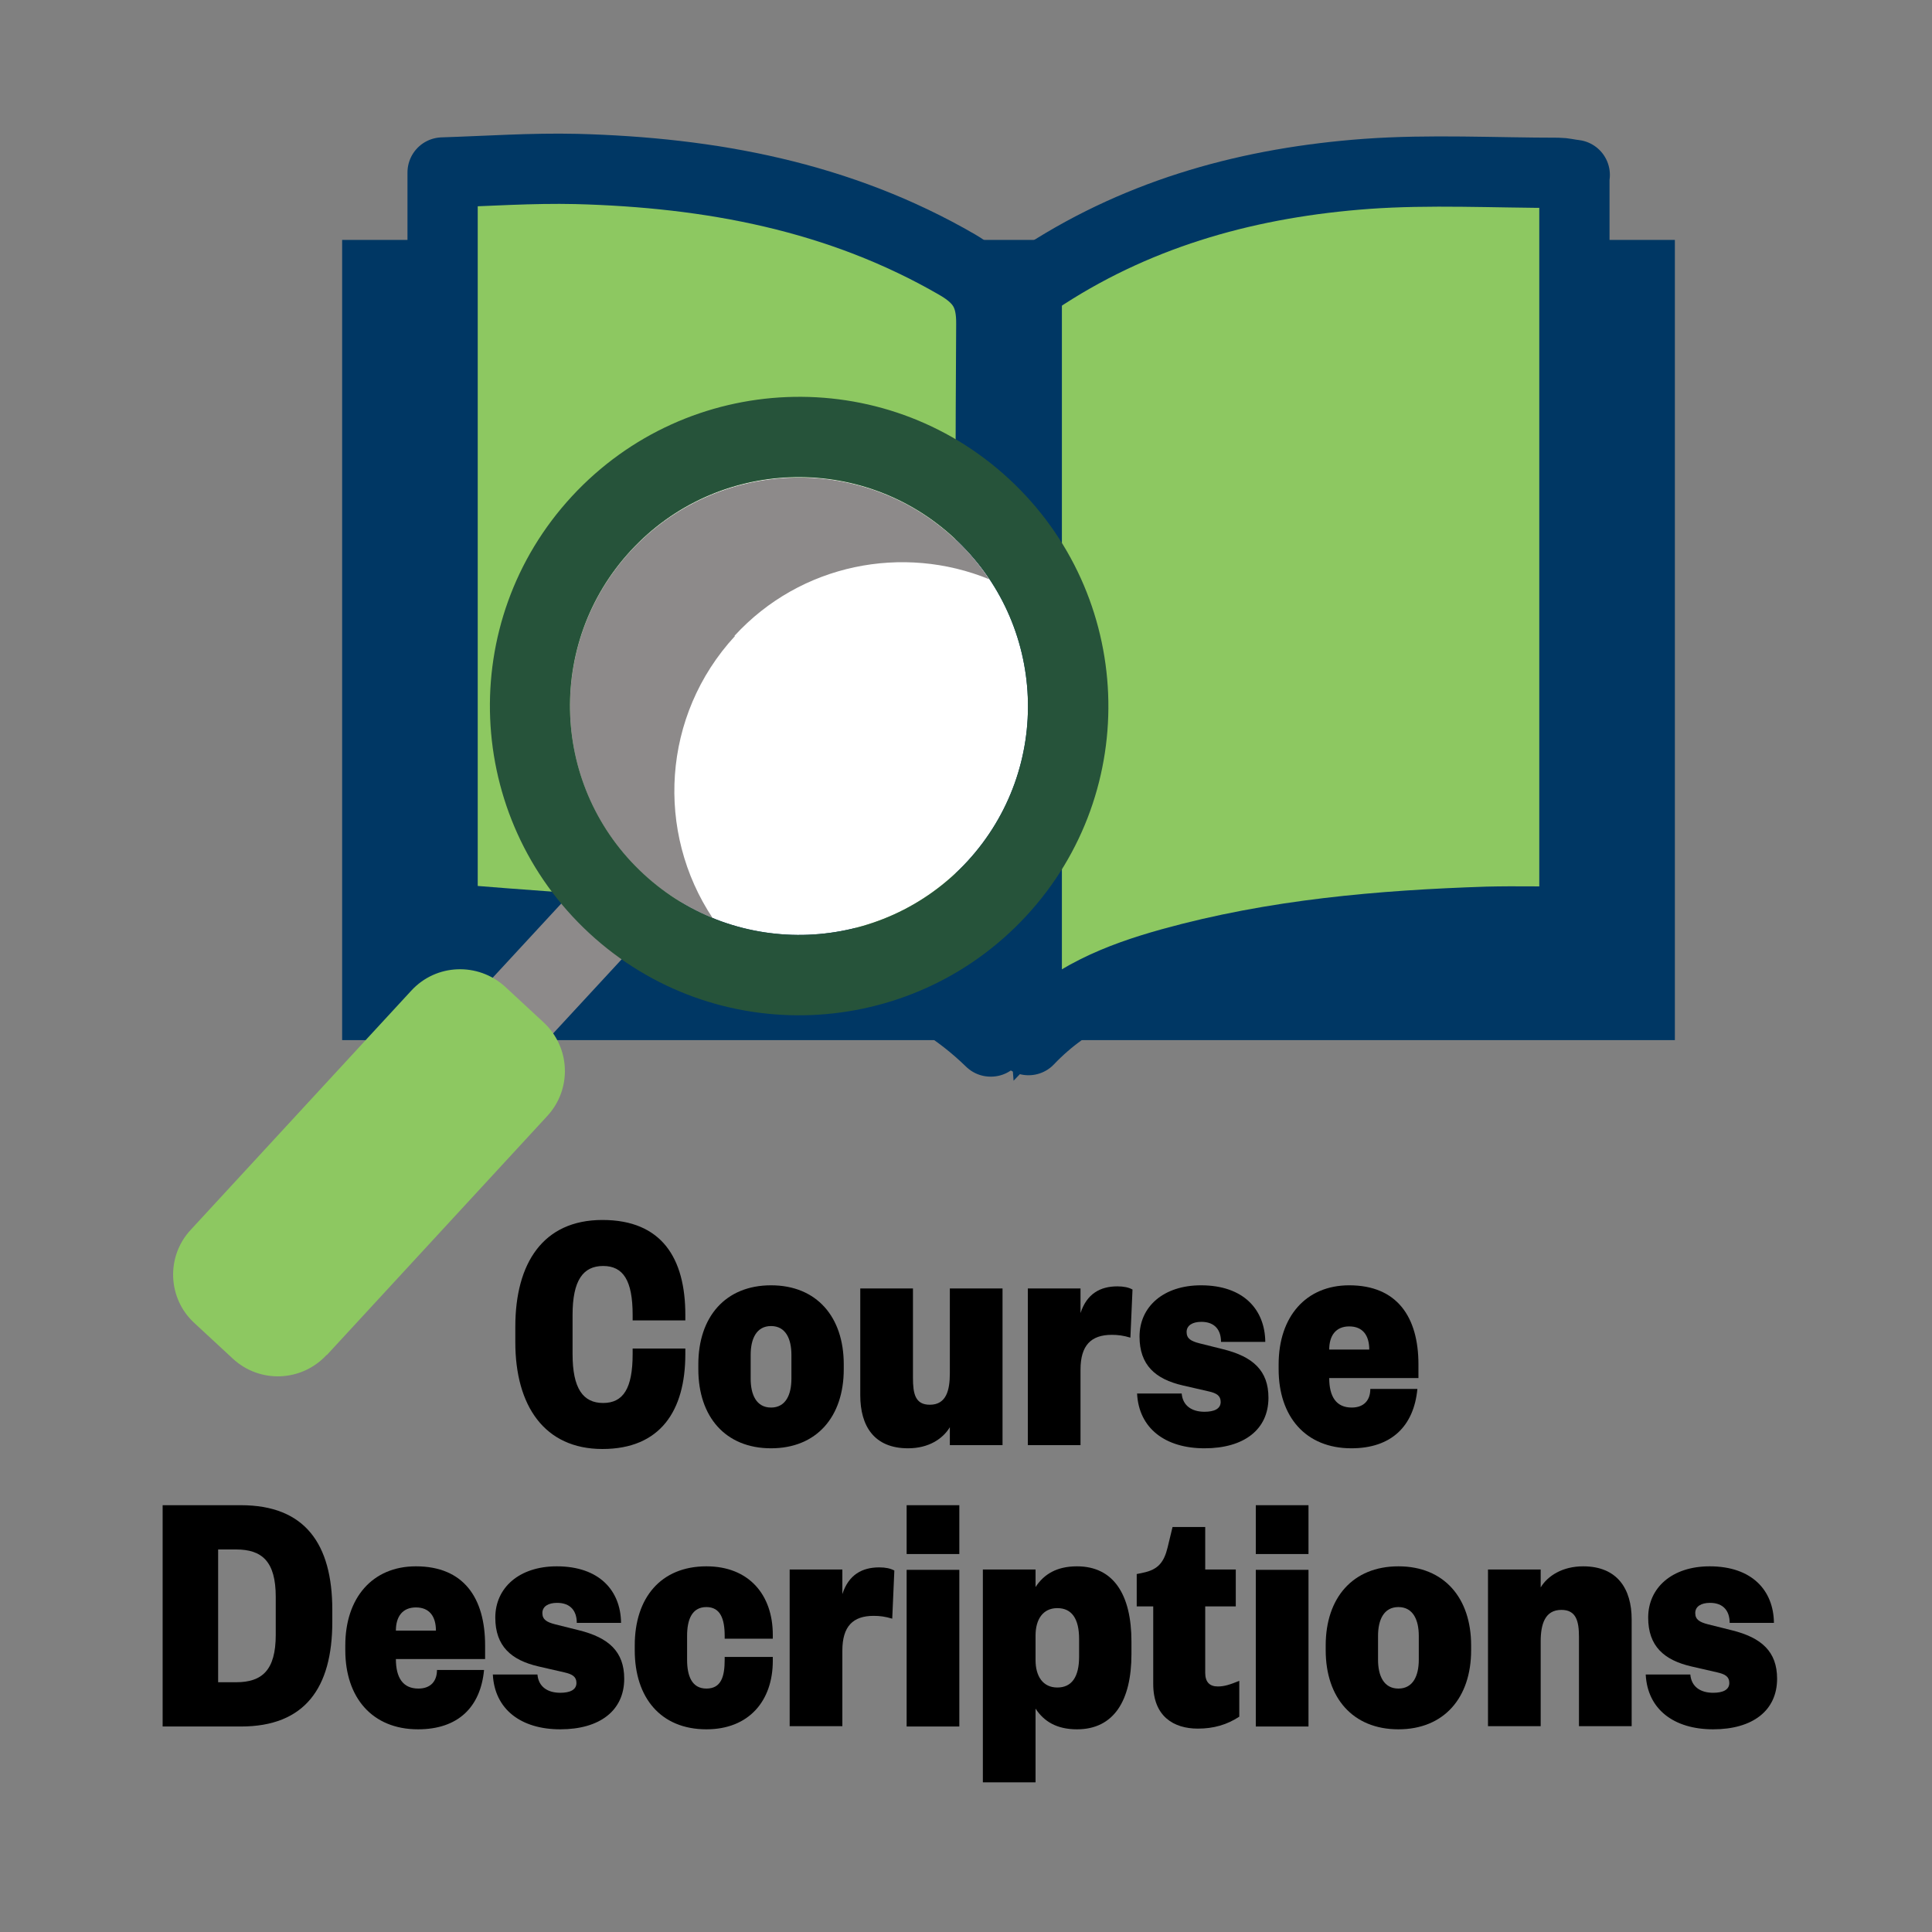 <?xml version="1.0" encoding="UTF-8"?>
<svg id="a" data-name="Layer 1" xmlns="http://www.w3.org/2000/svg" viewBox="0 0 55 55">
  <rect x="0" y="0" width="55" height="55" fill="#808080" stroke="none"/>
  <defs>
    <style>
      .b {
        stroke-linecap: round;
        stroke-linejoin: round;
        stroke-width: 2px;
      }

      .b, .c {
        stroke: #003764;
      }

      .b, .d {
        fill: #8dc861;
      }

      .c {
        stroke-miterlimit: 10;
      }

      .c, .e {
        fill: #003764;
      }

      .f, .g, .h, .d, .i, .e {
        stroke-width: 0px;
      }

      .g {
        fill: #26533a;
      }

      .h {
        fill: #8d8a8a;
      }

      .i {
        fill: #fff;
      }
    </style>
  </defs>
  <g>
    <path class="f" d="m14.67,37.77c0-1.81.79-3.04,2.48-3.04s2.36,1.09,2.36,2.7v.16h-1.5v-.16c0-.98-.27-1.39-.84-1.39s-.87.41-.87,1.39v1.12c0,.98.3,1.39.87,1.39s.84-.41.84-1.39v-.16h1.5v.16c0,1.61-.71,2.7-2.36,2.7s-2.48-1.23-2.48-3.04v-.44Z"/>
    <path class="f" d="m19.88,38.98v-.14c0-1.35.77-2.25,2.07-2.25s2.07.9,2.07,2.25v.14c0,1.35-.77,2.25-2.07,2.25s-2.07-.9-2.07-2.25Zm2.65.27v-.68c0-.45-.16-.82-.58-.82s-.58.37-.58.82v.68c0,.45.16.82.58.82s.58-.37.58-.82Z"/>
    <path class="f" d="m27.04,36.68h1.5v4.46h-1.5v-.51c-.2.33-.6.6-1.19.6-.97,0-1.36-.64-1.36-1.51v-3.04h1.5v2.54c0,.45.06.77.48.77.47,0,.57-.41.57-.9v-2.41Z"/>
    <path class="f" d="m32.18,38.08c-.2-.06-.35-.08-.53-.08-.59,0-.89.3-.89.99v2.15h-1.5v-4.46h1.5v.7c.18-.55.56-.76,1.05-.76.18,0,.32.03.43.09l-.06,1.37Z"/>
    <path class="f" d="m33.64,39.67c.03.35.29.52.65.52.27,0,.46-.08.46-.28,0-.18-.12-.25-.34-.3l-.74-.17c-.78-.18-1.23-.58-1.23-1.39,0-.85.68-1.46,1.75-1.46,1.21,0,1.82.69,1.83,1.61h-1.26c0-.33-.17-.57-.56-.57-.25,0-.42.1-.42.29s.13.26.36.32l.68.17c.85.21,1.29.61,1.29,1.38,0,.91-.7,1.44-1.82,1.44s-1.87-.57-1.92-1.56h1.27Z"/>
    <path class="f" d="m36.4,38.98v-.14c0-1.35.77-2.25,2.01-2.25,1.36,0,1.97.9,1.97,2.25v.39h-2.54c0,.53.2.84.64.84.35,0,.53-.21.53-.53h1.34c-.1,1.06-.74,1.69-1.88,1.69-1.3,0-2.07-.9-2.07-2.25Zm2.58-.56c0-.41-.19-.66-.57-.66s-.57.26-.57.66h1.14Z"/>
    <path class="f" d="m4.63,42.85h2.23c1.82,0,2.6,1.1,2.6,2.98v.34c0,1.88-.78,2.98-2.6,2.98h-2.23v-6.3Zm2.09,5.04c.74,0,1.13-.34,1.13-1.35v-1.08c0-1.01-.39-1.35-1.13-1.35h-.51v3.78h.51Z"/>
    <path class="f" d="m9.83,46.98v-.14c0-1.35.77-2.25,2.01-2.25,1.36,0,1.97.9,1.97,2.25v.39h-2.54c0,.53.2.84.64.84.35,0,.53-.21.53-.53h1.34c-.1,1.06-.74,1.69-1.88,1.69-1.3,0-2.07-.9-2.07-2.25Zm2.58-.56c0-.41-.19-.66-.57-.66s-.57.26-.57.66h1.14Z"/>
    <path class="f" d="m15.3,47.67c.03.35.29.52.65.52.27,0,.46-.08.46-.28,0-.18-.12-.25-.34-.3l-.74-.17c-.78-.18-1.23-.58-1.23-1.39,0-.85.68-1.46,1.75-1.46,1.21,0,1.82.69,1.83,1.61h-1.26c0-.33-.17-.57-.56-.57-.25,0-.42.1-.42.29s.13.26.36.32l.68.17c.85.21,1.29.61,1.29,1.38,0,.91-.7,1.44-1.82,1.44s-1.87-.57-1.92-1.56h1.27Z"/>
    <path class="f" d="m18.07,46.84c0-1.35.74-2.25,2.04-2.25,1.21,0,1.89.81,1.89,1.95v.11h-1.37v-.08c0-.48-.12-.82-.52-.82-.42,0-.55.37-.55.82v.68c0,.45.13.82.55.82s.52-.34.52-.82v-.08h1.37v.11c0,1.14-.68,1.95-1.89,1.95-1.3,0-2.04-.9-2.04-2.25v-.14Z"/>
    <path class="f" d="m25.4,46.08c-.2-.06-.35-.08-.53-.08-.59,0-.89.3-.89.99v2.15h-1.5v-4.46h1.5v.7c.18-.55.56-.76,1.05-.76.18,0,.32.03.43.09l-.06,1.37Z"/>
    <path class="f" d="m25.81,42.85h1.5v1.39h-1.5v-1.39Zm1.5,1.84v4.46h-1.5v-4.46h1.5Z"/>
    <path class="f" d="m29.48,50.74h-1.5v-6.06h1.5v.5c.24-.37.61-.59,1.18-.59,1.05,0,1.55.82,1.55,2.14v.36c0,1.32-.5,2.14-1.55,2.14-.57,0-.94-.22-1.18-.59v2.1Zm1.24-4.08c0-.58-.21-.88-.62-.88s-.62.32-.62.78v.7c0,.46.21.78.62.78s.62-.3.62-.88v-.5Z"/>
    <path class="f" d="m32.83,45.73h-.47v-.92l.19-.04c.43-.09.59-.31.69-.72l.14-.58h.93v1.21h.87v1.05h-.87v1.89c0,.26.12.39.36.39.18,0,.34-.05.61-.16v1.02c-.35.23-.73.34-1.18.34-.69,0-1.27-.35-1.27-1.27v-2.21Z"/>
    <path class="f" d="m35.75,42.85h1.5v1.39h-1.5v-1.39Zm1.5,1.84v4.46h-1.5v-4.46h1.5Z"/>
    <path class="f" d="m37.74,46.98v-.14c0-1.35.77-2.25,2.07-2.25s2.07.9,2.07,2.25v.14c0,1.35-.77,2.25-2.07,2.25s-2.07-.9-2.07-2.25Zm2.65.27v-.68c0-.45-.16-.82-.58-.82s-.58.37-.58.82v.68c0,.45.16.82.58.82s.58-.37.58-.82Z"/>
    <path class="f" d="m43.86,49.14h-1.5v-4.46h1.5v.51c.2-.33.62-.6,1.21-.6.97,0,1.38.64,1.38,1.51v3.04h-1.5v-2.54c0-.45-.08-.77-.5-.77-.47,0-.59.41-.59.9v2.41Z"/>
    <path class="f" d="m48.12,47.67c.03.35.29.52.65.52.27,0,.46-.08.46-.28,0-.18-.12-.25-.34-.3l-.74-.17c-.78-.18-1.23-.58-1.23-1.39,0-.85.68-1.46,1.75-1.46,1.21,0,1.82.69,1.83,1.61h-1.26c0-.33-.17-.57-.56-.57-.25,0-.42.1-.42.29s.13.26.36.32l.68.17c.85.21,1.29.61,1.29,1.38,0,.91-.7,1.44-1.82,1.44s-1.87-.57-1.92-1.56h1.27Z"/>
  </g>
  <rect class="e" x="9.74" y="6.83" width="37.94" height="22.78"/>
  <path class="c" d="m44.82,4.98c-.18-.02-.33-.06-.47-.06-1.82,0-3.65-.1-5.46.03-3.26.24-6.36,1.08-9.15,2.87-.33.21-.52.43-.52.87.01,6.77,0,13.53,0,20.3,0,.18.03.35.05.62,1.17-1.22,2.58-1.77,4.05-2.19,2.94-.82,5.97-1.08,9.01-1.18.82-.03,1.64,0,2.48,0V4.98Z"/>
  <path class="c" d="m28.2,29.65c0-.41,0-.66,0-.92,0-6.5-.02-13,.01-19.5,0-.83-.26-1.28-.96-1.69-3.36-1.95-7.03-2.63-10.85-2.73-1.27-.03-2.54.06-3.81.1v21.29c.26,0,.47-.02.69,0,2.89.24,5.79.38,8.66.76,2.23.3,4.42.9,6.25,2.69Z"/>
  <path class="b" d="m44.82,4.98v21.26c-.84,0-1.66-.02-2.48,0-3.04.1-6.06.36-9.01,1.18-1.47.41-2.88.96-4.05,2.19-.02-.27-.05-.44-.05-.62,0-6.77,0-13.53,0-20.3,0-.44.19-.66.52-.87,2.79-1.8,5.89-2.63,9.15-2.87,1.81-.13,3.64-.03,5.46-.03.15,0,.29.04.47.06Z"/>
  <path class="b" d="m28.2,29.65c-1.83-1.78-4.02-2.39-6.25-2.69-2.87-.38-5.77-.52-8.66-.76-.21-.02-.43,0-.69,0V4.91c1.27-.04,2.54-.13,3.81-.1,3.81.1,7.49.78,10.85,2.73.7.41.97.86.96,1.69-.04,6.5-.02,13-.01,19.5,0,.25,0,.51,0,.92Z"/>
  <g>
    <path class="i" d="m27.54,24.52c-2.44,2.64-6.56,2.81-9.21.37-2.65-2.44-2.82-6.56-.38-9.21,2.44-2.65,6.57-2.81,9.21-.37,2.65,2.44,2.82,6.56.38,9.21Z"/>
    <path class="h" d="m20.91,18.1c1.89-2.06,4.81-2.61,7.25-1.61-.28-.42-.61-.82-1-1.17-2.64-2.44-6.77-2.27-9.21.37-2.44,2.65-2.27,6.77.38,9.21.59.54,1.26.95,1.96,1.24-1.63-2.45-1.45-5.77.63-8.03Z"/>
    <rect class="h" x="13.17" y="26.41" width="5.37" height="2.34" transform="translate(-15.16 20.5) rotate(-47.25)"/>
    <path class="g" d="m28.72,13.63c-3.57-3.3-9.14-3.07-12.44.5-3.3,3.57-3.07,9.14.5,12.44,3.57,3.3,9.14,3.07,12.44-.5,3.3-3.57,3.07-9.14-.5-12.44Zm-1.18,10.89c-2.44,2.64-6.56,2.81-9.21.37-2.65-2.44-2.82-6.56-.38-9.21,2.44-2.65,6.57-2.81,9.21-.37,2.65,2.44,2.82,6.56.38,9.21Z"/>
    <path class="d" d="m9.3,38.57c-.71.77-1.9.82-2.67.11l-1.09-1.01c-.77-.7-.82-1.9-.11-2.66l6.28-6.81c.71-.77,1.9-.81,2.67-.11l1.09,1.01c.77.71.82,1.9.11,2.67l-6.28,6.81Z"/>
  </g>
</svg>